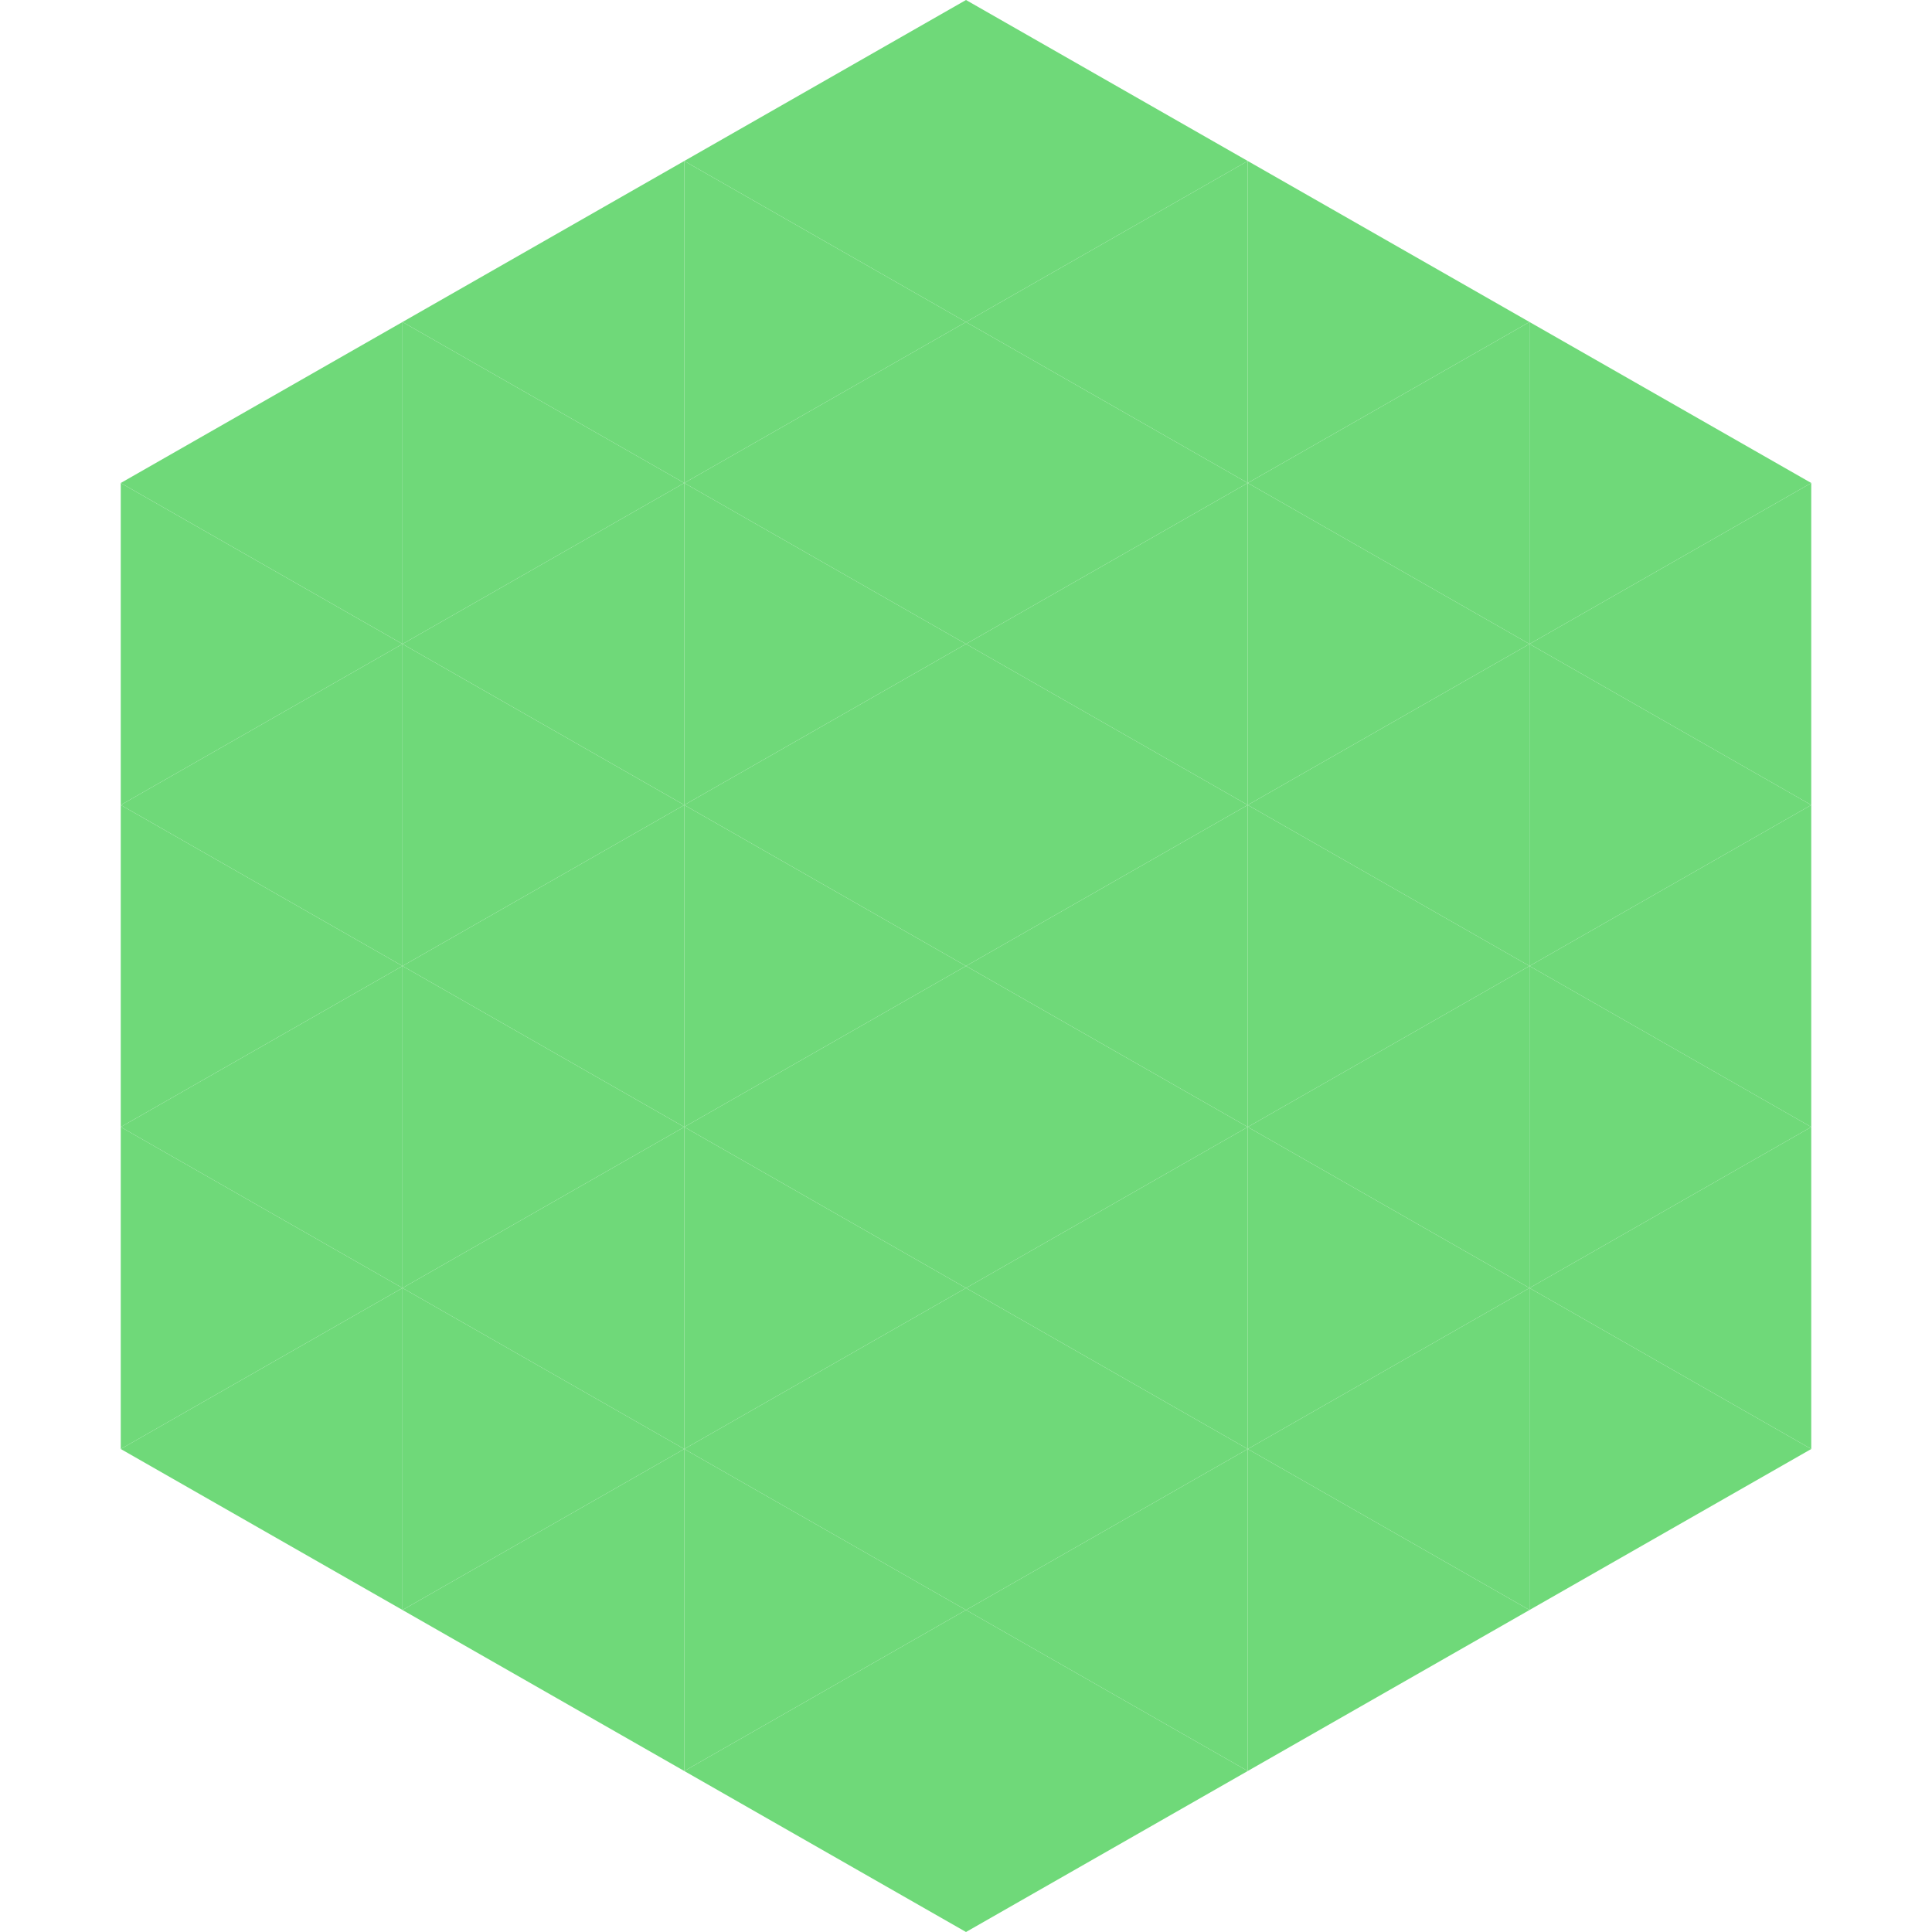 <?xml version="1.0"?>
<!-- Generated by SVGo -->
<svg width="240" height="240"
     xmlns="http://www.w3.org/2000/svg"
     xmlns:xlink="http://www.w3.org/1999/xlink">
<polygon points="50,40 15,60 50,80" style="fill:rgb(111,217,121)" />
<polygon points="190,40 225,60 190,80" style="fill:rgb(111,217,121)" />
<polygon points="15,60 50,80 15,100" style="fill:rgb(111,217,121)" />
<polygon points="225,60 190,80 225,100" style="fill:rgb(111,217,121)" />
<polygon points="50,80 15,100 50,120" style="fill:rgb(111,217,121)" />
<polygon points="190,80 225,100 190,120" style="fill:rgb(111,217,121)" />
<polygon points="15,100 50,120 15,140" style="fill:rgb(111,217,121)" />
<polygon points="225,100 190,120 225,140" style="fill:rgb(111,217,121)" />
<polygon points="50,120 15,140 50,160" style="fill:rgb(111,217,121)" />
<polygon points="190,120 225,140 190,160" style="fill:rgb(111,217,121)" />
<polygon points="15,140 50,160 15,180" style="fill:rgb(111,217,121)" />
<polygon points="225,140 190,160 225,180" style="fill:rgb(111,217,121)" />
<polygon points="50,160 15,180 50,200" style="fill:rgb(111,217,121)" />
<polygon points="190,160 225,180 190,200" style="fill:rgb(111,217,121)" />
<polygon points="15,180 50,200 15,220" style="fill:rgb(255,255,255); fill-opacity:0" />
<polygon points="225,180 190,200 225,220" style="fill:rgb(255,255,255); fill-opacity:0" />
<polygon points="50,0 85,20 50,40" style="fill:rgb(255,255,255); fill-opacity:0" />
<polygon points="190,0 155,20 190,40" style="fill:rgb(255,255,255); fill-opacity:0" />
<polygon points="85,20 50,40 85,60" style="fill:rgb(111,217,121)" />
<polygon points="155,20 190,40 155,60" style="fill:rgb(111,217,121)" />
<polygon points="50,40 85,60 50,80" style="fill:rgb(111,217,121)" />
<polygon points="190,40 155,60 190,80" style="fill:rgb(111,217,121)" />
<polygon points="85,60 50,80 85,100" style="fill:rgb(111,217,121)" />
<polygon points="155,60 190,80 155,100" style="fill:rgb(111,217,121)" />
<polygon points="50,80 85,100 50,120" style="fill:rgb(111,217,121)" />
<polygon points="190,80 155,100 190,120" style="fill:rgb(111,217,121)" />
<polygon points="85,100 50,120 85,140" style="fill:rgb(111,217,121)" />
<polygon points="155,100 190,120 155,140" style="fill:rgb(111,217,121)" />
<polygon points="50,120 85,140 50,160" style="fill:rgb(111,217,121)" />
<polygon points="190,120 155,140 190,160" style="fill:rgb(111,217,121)" />
<polygon points="85,140 50,160 85,180" style="fill:rgb(111,217,121)" />
<polygon points="155,140 190,160 155,180" style="fill:rgb(111,217,121)" />
<polygon points="50,160 85,180 50,200" style="fill:rgb(111,217,121)" />
<polygon points="190,160 155,180 190,200" style="fill:rgb(111,217,121)" />
<polygon points="85,180 50,200 85,220" style="fill:rgb(111,217,121)" />
<polygon points="155,180 190,200 155,220" style="fill:rgb(111,217,121)" />
<polygon points="120,0 85,20 120,40" style="fill:rgb(111,217,121)" />
<polygon points="120,0 155,20 120,40" style="fill:rgb(111,217,121)" />
<polygon points="85,20 120,40 85,60" style="fill:rgb(111,217,121)" />
<polygon points="155,20 120,40 155,60" style="fill:rgb(111,217,121)" />
<polygon points="120,40 85,60 120,80" style="fill:rgb(111,217,121)" />
<polygon points="120,40 155,60 120,80" style="fill:rgb(111,217,121)" />
<polygon points="85,60 120,80 85,100" style="fill:rgb(111,217,121)" />
<polygon points="155,60 120,80 155,100" style="fill:rgb(111,217,121)" />
<polygon points="120,80 85,100 120,120" style="fill:rgb(111,217,121)" />
<polygon points="120,80 155,100 120,120" style="fill:rgb(111,217,121)" />
<polygon points="85,100 120,120 85,140" style="fill:rgb(111,217,121)" />
<polygon points="155,100 120,120 155,140" style="fill:rgb(111,217,121)" />
<polygon points="120,120 85,140 120,160" style="fill:rgb(111,217,121)" />
<polygon points="120,120 155,140 120,160" style="fill:rgb(111,217,121)" />
<polygon points="85,140 120,160 85,180" style="fill:rgb(111,217,121)" />
<polygon points="155,140 120,160 155,180" style="fill:rgb(111,217,121)" />
<polygon points="120,160 85,180 120,200" style="fill:rgb(111,217,121)" />
<polygon points="120,160 155,180 120,200" style="fill:rgb(111,217,121)" />
<polygon points="85,180 120,200 85,220" style="fill:rgb(111,217,121)" />
<polygon points="155,180 120,200 155,220" style="fill:rgb(111,217,121)" />
<polygon points="120,200 85,220 120,240" style="fill:rgb(111,217,121)" />
<polygon points="120,200 155,220 120,240" style="fill:rgb(111,217,121)" />
<polygon points="85,220 120,240 85,260" style="fill:rgb(255,255,255); fill-opacity:0" />
<polygon points="155,220 120,240 155,260" style="fill:rgb(255,255,255); fill-opacity:0" />
</svg>
